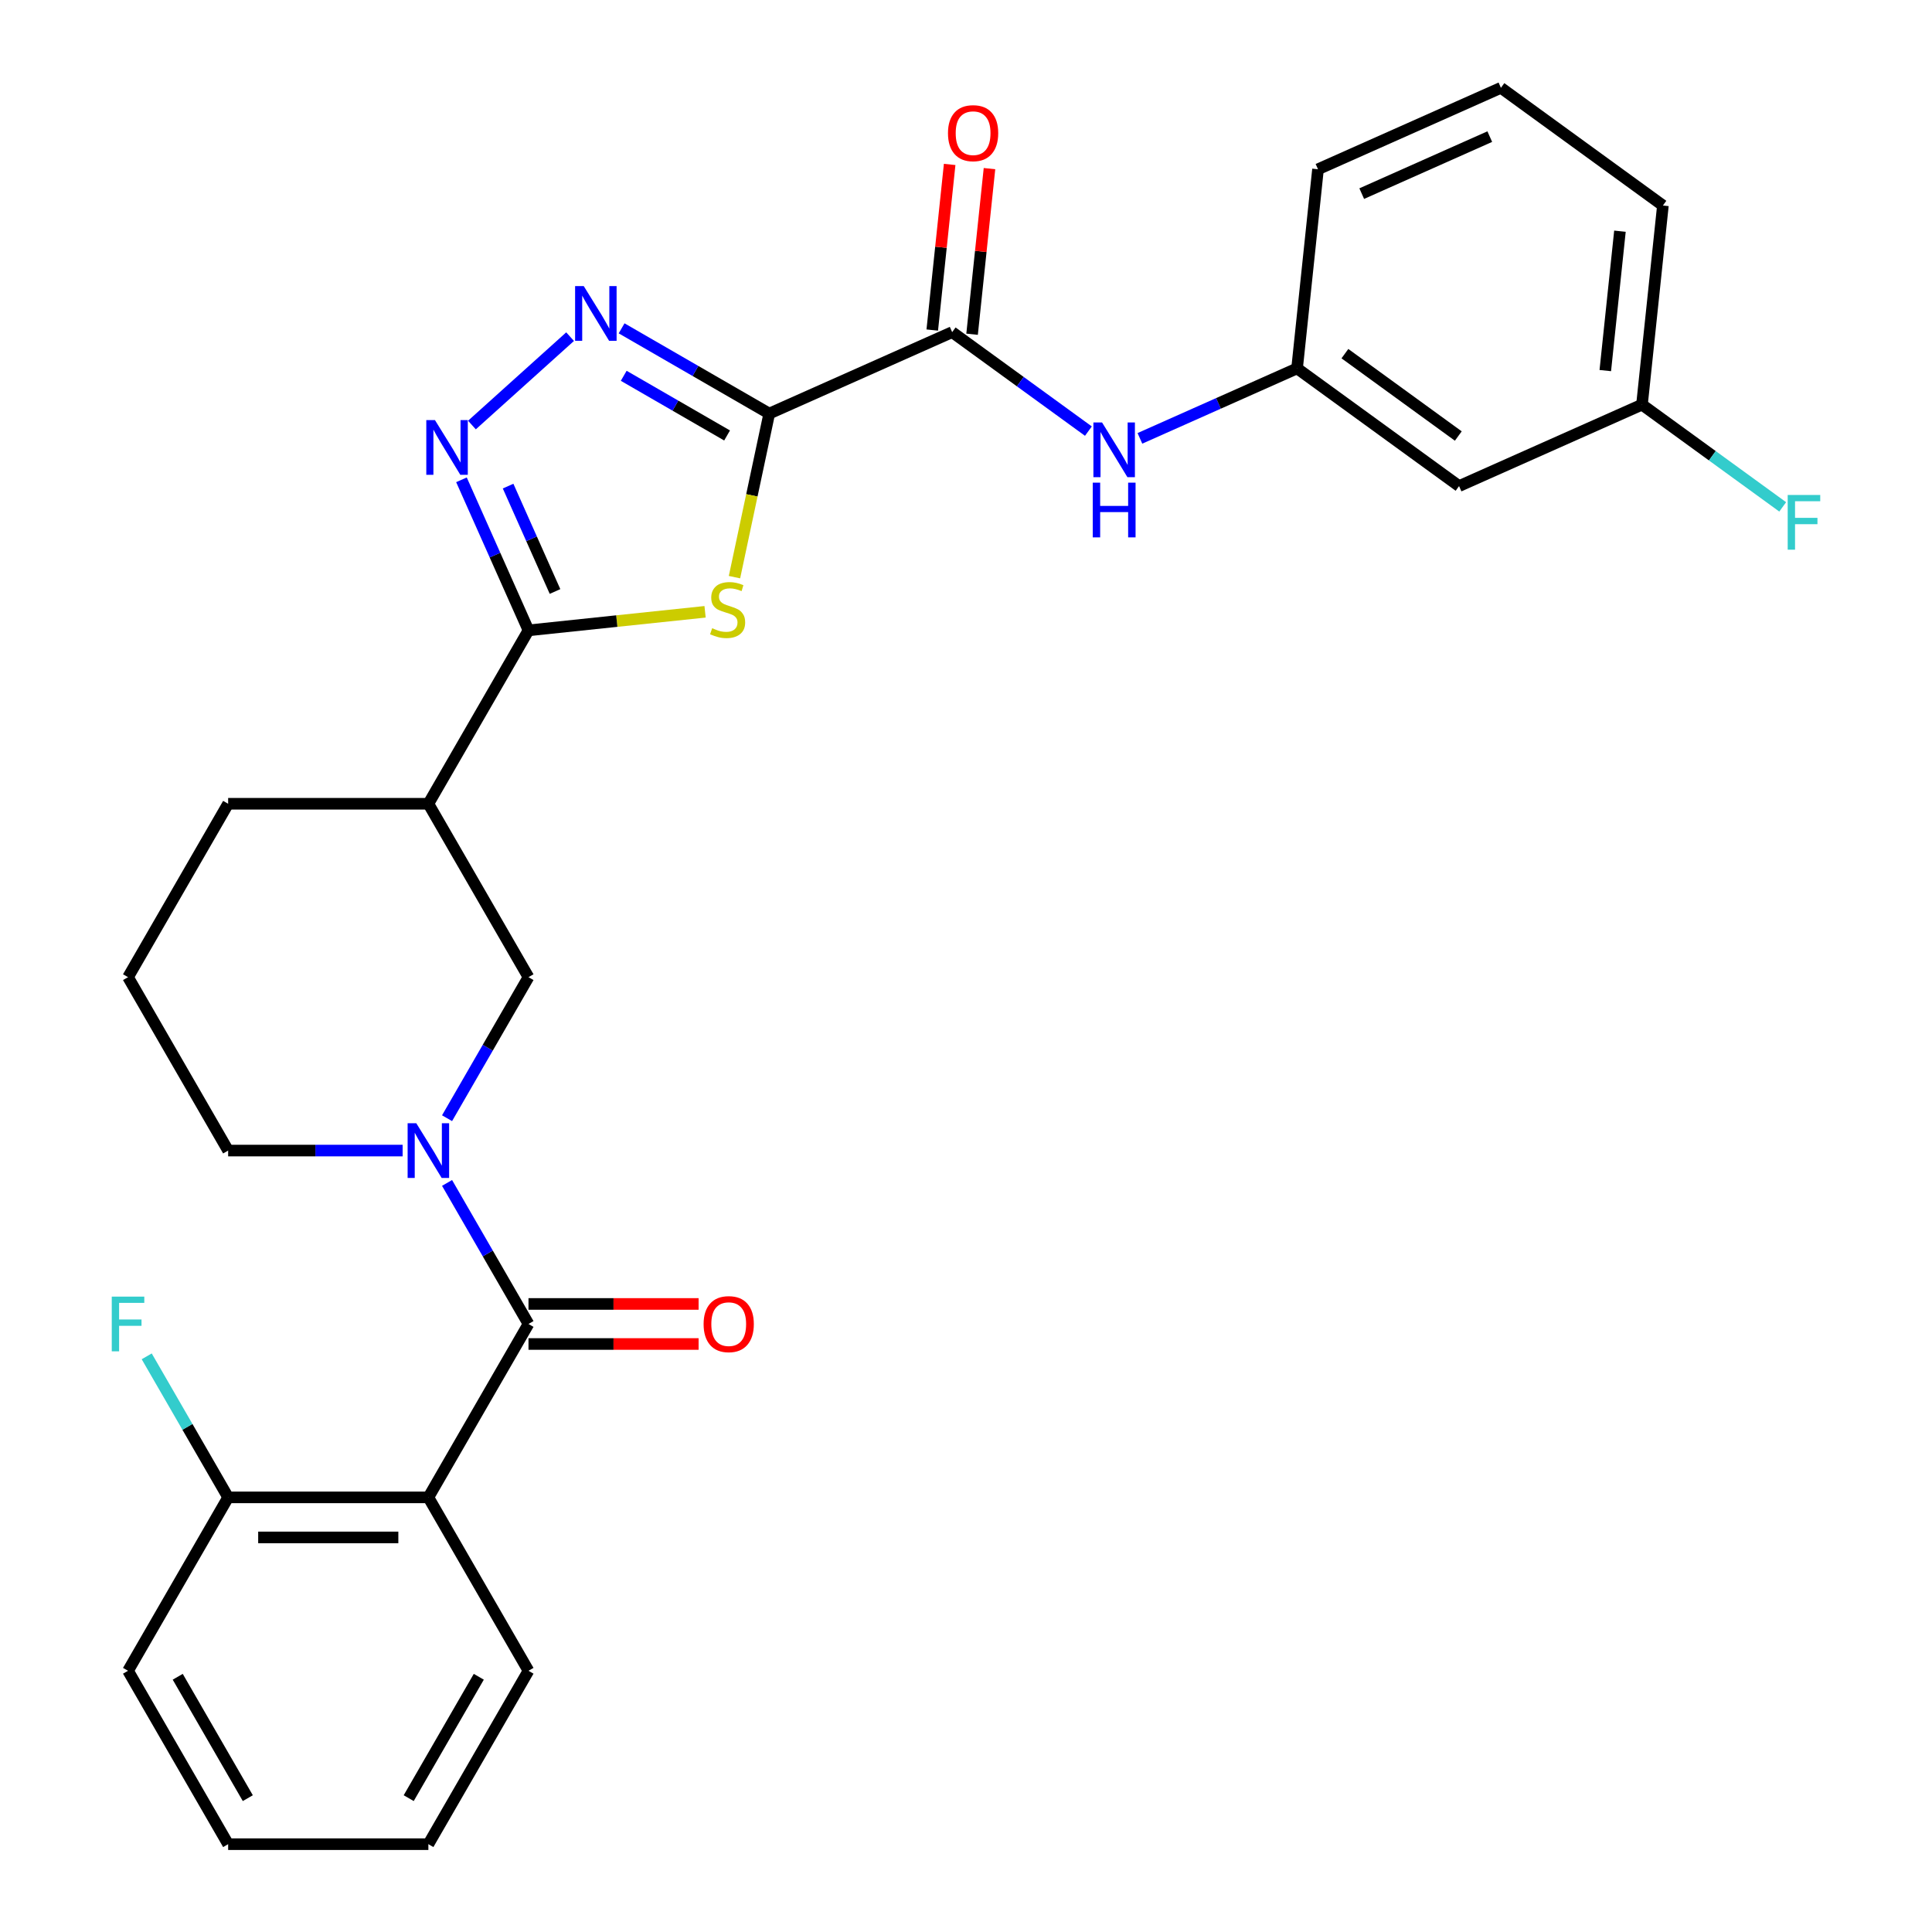 <?xml version='1.0' encoding='iso-8859-1'?>
<svg version='1.1' baseProfile='full'
              xmlns='http://www.w3.org/2000/svg'
                      xmlns:rdkit='http://www.rdkit.org/xml'
                      xmlns:xlink='http://www.w3.org/1999/xlink'
                  xml:space='preserve'
width='1000px' height='1000px' viewBox='0 0 1000 1000'>
<!-- END OF HEADER -->
<rect style='opacity:1.0;fill:#FFFFFF;stroke:none' width='1000' height='1000' x='0' y='0'> </rect>
<path class='bond-0' d='M 398.163,214.068 L 389.165,256.399' style='fill:none;fill-rule:evenodd;stroke:#000000;stroke-width:6px;stroke-linecap:butt;stroke-linejoin:miter;stroke-opacity:1' />
<path class='bond-0' d='M 389.165,256.399 L 380.167,298.73' style='fill:none;fill-rule:evenodd;stroke:#CCCC00;stroke-width:6px;stroke-linecap:butt;stroke-linejoin:miter;stroke-opacity:1' />
<path class='bond-2' d='M 398.163,214.068 L 359.952,192.007' style='fill:none;fill-rule:evenodd;stroke:#000000;stroke-width:6px;stroke-linecap:butt;stroke-linejoin:miter;stroke-opacity:1' />
<path class='bond-2' d='M 359.952,192.007 L 321.741,169.946' style='fill:none;fill-rule:evenodd;stroke:#0000FF;stroke-width:6px;stroke-linecap:butt;stroke-linejoin:miter;stroke-opacity:1' />
<path class='bond-2' d='M 376.336,225.4 L 349.588,209.957' style='fill:none;fill-rule:evenodd;stroke:#000000;stroke-width:6px;stroke-linecap:butt;stroke-linejoin:miter;stroke-opacity:1' />
<path class='bond-2' d='M 349.588,209.957 L 322.84,194.514' style='fill:none;fill-rule:evenodd;stroke:#0000FF;stroke-width:6px;stroke-linecap:butt;stroke-linejoin:miter;stroke-opacity:1' />
<path class='bond-7' d='M 398.163,214.068 L 492.841,171.915' style='fill:none;fill-rule:evenodd;stroke:#000000;stroke-width:6px;stroke-linecap:butt;stroke-linejoin:miter;stroke-opacity:1' />
<path class='bond-1' d='M 364.944,316.668 L 319.245,321.471' style='fill:none;fill-rule:evenodd;stroke:#CCCC00;stroke-width:6px;stroke-linecap:butt;stroke-linejoin:miter;stroke-opacity:1' />
<path class='bond-1' d='M 319.245,321.471 L 273.545,326.274' style='fill:none;fill-rule:evenodd;stroke:#000000;stroke-width:6px;stroke-linecap:butt;stroke-linejoin:miter;stroke-opacity:1' />
<path class='bond-8' d='M 273.545,326.274 L 221.726,416.027' style='fill:none;fill-rule:evenodd;stroke:#000000;stroke-width:6px;stroke-linecap:butt;stroke-linejoin:miter;stroke-opacity:1' />
<path class='bond-29' d='M 273.545,326.274 L 256.197,287.311' style='fill:none;fill-rule:evenodd;stroke:#000000;stroke-width:6px;stroke-linecap:butt;stroke-linejoin:miter;stroke-opacity:1' />
<path class='bond-29' d='M 256.197,287.311 L 238.85,248.347' style='fill:none;fill-rule:evenodd;stroke:#0000FF;stroke-width:6px;stroke-linecap:butt;stroke-linejoin:miter;stroke-opacity:1' />
<path class='bond-29' d='M 287.276,306.154 L 275.133,278.88' style='fill:none;fill-rule:evenodd;stroke:#000000;stroke-width:6px;stroke-linecap:butt;stroke-linejoin:miter;stroke-opacity:1' />
<path class='bond-29' d='M 275.133,278.88 L 262.989,251.606' style='fill:none;fill-rule:evenodd;stroke:#0000FF;stroke-width:6px;stroke-linecap:butt;stroke-linejoin:miter;stroke-opacity:1' />
<path class='bond-4' d='M 295.079,174.252 L 244.274,219.997' style='fill:none;fill-rule:evenodd;stroke:#0000FF;stroke-width:6px;stroke-linecap:butt;stroke-linejoin:miter;stroke-opacity:1' />
<path class='bond-3' d='M 273.545,685.286 L 252.471,648.785' style='fill:none;fill-rule:evenodd;stroke:#000000;stroke-width:6px;stroke-linecap:butt;stroke-linejoin:miter;stroke-opacity:1' />
<path class='bond-3' d='M 252.471,648.785 L 231.397,612.284' style='fill:none;fill-rule:evenodd;stroke:#0000FF;stroke-width:6px;stroke-linecap:butt;stroke-linejoin:miter;stroke-opacity:1' />
<path class='bond-6' d='M 273.545,685.286 L 221.726,775.039' style='fill:none;fill-rule:evenodd;stroke:#000000;stroke-width:6px;stroke-linecap:butt;stroke-linejoin:miter;stroke-opacity:1' />
<path class='bond-12' d='M 273.545,695.65 L 317.568,695.65' style='fill:none;fill-rule:evenodd;stroke:#000000;stroke-width:6px;stroke-linecap:butt;stroke-linejoin:miter;stroke-opacity:1' />
<path class='bond-12' d='M 317.568,695.65 L 361.592,695.65' style='fill:none;fill-rule:evenodd;stroke:#FF0000;stroke-width:6px;stroke-linecap:butt;stroke-linejoin:miter;stroke-opacity:1' />
<path class='bond-12' d='M 273.545,674.923 L 317.568,674.923' style='fill:none;fill-rule:evenodd;stroke:#000000;stroke-width:6px;stroke-linecap:butt;stroke-linejoin:miter;stroke-opacity:1' />
<path class='bond-12' d='M 317.568,674.923 L 361.592,674.923' style='fill:none;fill-rule:evenodd;stroke:#FF0000;stroke-width:6px;stroke-linecap:butt;stroke-linejoin:miter;stroke-opacity:1' />
<path class='bond-5' d='M 231.397,578.782 L 252.471,542.281' style='fill:none;fill-rule:evenodd;stroke:#0000FF;stroke-width:6px;stroke-linecap:butt;stroke-linejoin:miter;stroke-opacity:1' />
<path class='bond-5' d='M 252.471,542.281 L 273.545,505.78' style='fill:none;fill-rule:evenodd;stroke:#000000;stroke-width:6px;stroke-linecap:butt;stroke-linejoin:miter;stroke-opacity:1' />
<path class='bond-31' d='M 208.395,595.533 L 163.242,595.533' style='fill:none;fill-rule:evenodd;stroke:#0000FF;stroke-width:6px;stroke-linecap:butt;stroke-linejoin:miter;stroke-opacity:1' />
<path class='bond-31' d='M 163.242,595.533 L 118.088,595.533' style='fill:none;fill-rule:evenodd;stroke:#000000;stroke-width:6px;stroke-linecap:butt;stroke-linejoin:miter;stroke-opacity:1' />
<path class='bond-11' d='M 221.726,775.039 L 118.088,775.039' style='fill:none;fill-rule:evenodd;stroke:#000000;stroke-width:6px;stroke-linecap:butt;stroke-linejoin:miter;stroke-opacity:1' />
<path class='bond-11' d='M 206.18,795.767 L 133.634,795.767' style='fill:none;fill-rule:evenodd;stroke:#000000;stroke-width:6px;stroke-linecap:butt;stroke-linejoin:miter;stroke-opacity:1' />
<path class='bond-19' d='M 221.726,775.039 L 273.545,864.792' style='fill:none;fill-rule:evenodd;stroke:#000000;stroke-width:6px;stroke-linecap:butt;stroke-linejoin:miter;stroke-opacity:1' />
<path class='bond-10' d='M 492.841,171.915 L 528.097,197.53' style='fill:none;fill-rule:evenodd;stroke:#000000;stroke-width:6px;stroke-linecap:butt;stroke-linejoin:miter;stroke-opacity:1' />
<path class='bond-10' d='M 528.097,197.53 L 563.354,223.146' style='fill:none;fill-rule:evenodd;stroke:#0000FF;stroke-width:6px;stroke-linecap:butt;stroke-linejoin:miter;stroke-opacity:1' />
<path class='bond-14' d='M 503.148,172.998 L 507.652,130.138' style='fill:none;fill-rule:evenodd;stroke:#000000;stroke-width:6px;stroke-linecap:butt;stroke-linejoin:miter;stroke-opacity:1' />
<path class='bond-14' d='M 507.652,130.138 L 512.157,87.279' style='fill:none;fill-rule:evenodd;stroke:#FF0000;stroke-width:6px;stroke-linecap:butt;stroke-linejoin:miter;stroke-opacity:1' />
<path class='bond-14' d='M 482.534,170.831 L 487.038,127.972' style='fill:none;fill-rule:evenodd;stroke:#000000;stroke-width:6px;stroke-linecap:butt;stroke-linejoin:miter;stroke-opacity:1' />
<path class='bond-14' d='M 487.038,127.972 L 491.543,85.112' style='fill:none;fill-rule:evenodd;stroke:#FF0000;stroke-width:6px;stroke-linecap:butt;stroke-linejoin:miter;stroke-opacity:1' />
<path class='bond-9' d='M 221.726,416.027 L 273.545,505.78' style='fill:none;fill-rule:evenodd;stroke:#000000;stroke-width:6px;stroke-linecap:butt;stroke-linejoin:miter;stroke-opacity:1' />
<path class='bond-21' d='M 221.726,416.027 L 118.088,416.027' style='fill:none;fill-rule:evenodd;stroke:#000000;stroke-width:6px;stroke-linecap:butt;stroke-linejoin:miter;stroke-opacity:1' />
<path class='bond-13' d='M 590.016,226.896 L 630.69,208.787' style='fill:none;fill-rule:evenodd;stroke:#0000FF;stroke-width:6px;stroke-linecap:butt;stroke-linejoin:miter;stroke-opacity:1' />
<path class='bond-13' d='M 630.69,208.787 L 671.363,190.678' style='fill:none;fill-rule:evenodd;stroke:#000000;stroke-width:6px;stroke-linecap:butt;stroke-linejoin:miter;stroke-opacity:1' />
<path class='bond-18' d='M 118.088,775.039 L 97.014,738.538' style='fill:none;fill-rule:evenodd;stroke:#000000;stroke-width:6px;stroke-linecap:butt;stroke-linejoin:miter;stroke-opacity:1' />
<path class='bond-18' d='M 97.014,738.538 L 75.94,702.037' style='fill:none;fill-rule:evenodd;stroke:#33CCCC;stroke-width:6px;stroke-linecap:butt;stroke-linejoin:miter;stroke-opacity:1' />
<path class='bond-25' d='M 118.088,775.039 L 66.269,864.792' style='fill:none;fill-rule:evenodd;stroke:#000000;stroke-width:6px;stroke-linecap:butt;stroke-linejoin:miter;stroke-opacity:1' />
<path class='bond-15' d='M 671.363,190.678 L 755.208,251.595' style='fill:none;fill-rule:evenodd;stroke:#000000;stroke-width:6px;stroke-linecap:butt;stroke-linejoin:miter;stroke-opacity:1' />
<path class='bond-15' d='M 696.123,183.047 L 754.815,225.688' style='fill:none;fill-rule:evenodd;stroke:#000000;stroke-width:6px;stroke-linecap:butt;stroke-linejoin:miter;stroke-opacity:1' />
<path class='bond-24' d='M 671.363,190.678 L 682.196,87.608' style='fill:none;fill-rule:evenodd;stroke:#000000;stroke-width:6px;stroke-linecap:butt;stroke-linejoin:miter;stroke-opacity:1' />
<path class='bond-17' d='M 755.208,251.595 L 849.886,209.442' style='fill:none;fill-rule:evenodd;stroke:#000000;stroke-width:6px;stroke-linecap:butt;stroke-linejoin:miter;stroke-opacity:1' />
<path class='bond-16' d='M 118.088,595.533 L 66.269,505.78' style='fill:none;fill-rule:evenodd;stroke:#000000;stroke-width:6px;stroke-linecap:butt;stroke-linejoin:miter;stroke-opacity:1' />
<path class='bond-20' d='M 849.886,209.442 L 886.303,235.9' style='fill:none;fill-rule:evenodd;stroke:#000000;stroke-width:6px;stroke-linecap:butt;stroke-linejoin:miter;stroke-opacity:1' />
<path class='bond-20' d='M 886.303,235.9 L 922.72,262.358' style='fill:none;fill-rule:evenodd;stroke:#33CCCC;stroke-width:6px;stroke-linecap:butt;stroke-linejoin:miter;stroke-opacity:1' />
<path class='bond-30' d='M 849.886,209.442 L 860.719,106.371' style='fill:none;fill-rule:evenodd;stroke:#000000;stroke-width:6px;stroke-linecap:butt;stroke-linejoin:miter;stroke-opacity:1' />
<path class='bond-30' d='M 830.897,191.814 L 838.48,119.665' style='fill:none;fill-rule:evenodd;stroke:#000000;stroke-width:6px;stroke-linecap:butt;stroke-linejoin:miter;stroke-opacity:1' />
<path class='bond-27' d='M 273.545,864.792 L 221.726,954.545' style='fill:none;fill-rule:evenodd;stroke:#000000;stroke-width:6px;stroke-linecap:butt;stroke-linejoin:miter;stroke-opacity:1' />
<path class='bond-27' d='M 247.821,867.892 L 211.548,930.719' style='fill:none;fill-rule:evenodd;stroke:#000000;stroke-width:6px;stroke-linecap:butt;stroke-linejoin:miter;stroke-opacity:1' />
<path class='bond-22' d='M 118.088,416.027 L 66.269,505.78' style='fill:none;fill-rule:evenodd;stroke:#000000;stroke-width:6px;stroke-linecap:butt;stroke-linejoin:miter;stroke-opacity:1' />
<path class='bond-23' d='M 776.874,45.455 L 682.196,87.608' style='fill:none;fill-rule:evenodd;stroke:#000000;stroke-width:6px;stroke-linecap:butt;stroke-linejoin:miter;stroke-opacity:1' />
<path class='bond-23' d='M 771.103,70.713 L 704.829,100.22' style='fill:none;fill-rule:evenodd;stroke:#000000;stroke-width:6px;stroke-linecap:butt;stroke-linejoin:miter;stroke-opacity:1' />
<path class='bond-26' d='M 776.874,45.455 L 860.719,106.371' style='fill:none;fill-rule:evenodd;stroke:#000000;stroke-width:6px;stroke-linecap:butt;stroke-linejoin:miter;stroke-opacity:1' />
<path class='bond-32' d='M 66.269,864.792 L 118.088,954.545' style='fill:none;fill-rule:evenodd;stroke:#000000;stroke-width:6px;stroke-linecap:butt;stroke-linejoin:miter;stroke-opacity:1' />
<path class='bond-32' d='M 91.993,867.892 L 128.266,930.719' style='fill:none;fill-rule:evenodd;stroke:#000000;stroke-width:6px;stroke-linecap:butt;stroke-linejoin:miter;stroke-opacity:1' />
<path class='bond-28' d='M 221.726,954.545 L 118.088,954.545' style='fill:none;fill-rule:evenodd;stroke:#000000;stroke-width:6px;stroke-linecap:butt;stroke-linejoin:miter;stroke-opacity:1' />
<path  class='atom-1' d='M 368.615 325.161
Q 368.935 325.281, 370.255 325.841
Q 371.575 326.401, 373.015 326.761
Q 374.495 327.081, 375.935 327.081
Q 378.615 327.081, 380.175 325.801
Q 381.735 324.481, 381.735 322.201
Q 381.735 320.641, 380.935 319.681
Q 380.175 318.721, 378.975 318.201
Q 377.775 317.681, 375.775 317.081
Q 373.255 316.321, 371.735 315.601
Q 370.255 314.881, 369.175 313.361
Q 368.135 311.841, 368.135 309.281
Q 368.135 305.721, 370.535 303.521
Q 372.975 301.321, 377.775 301.321
Q 381.055 301.321, 384.775 302.881
L 383.855 305.961
Q 380.455 304.561, 377.895 304.561
Q 375.135 304.561, 373.615 305.721
Q 372.095 306.841, 372.135 308.801
Q 372.135 310.321, 372.895 311.241
Q 373.695 312.161, 374.815 312.681
Q 375.975 313.201, 377.895 313.801
Q 380.455 314.601, 381.975 315.401
Q 383.495 316.201, 384.575 317.841
Q 385.695 319.441, 385.695 322.201
Q 385.695 326.121, 383.055 328.241
Q 380.455 330.321, 376.095 330.321
Q 373.575 330.321, 371.655 329.761
Q 369.775 329.241, 367.535 328.321
L 368.615 325.161
' fill='#CCCC00'/>
<path  class='atom-3' d='M 302.15 148.089
L 311.43 163.089
Q 312.35 164.569, 313.83 167.249
Q 315.31 169.929, 315.39 170.089
L 315.39 148.089
L 319.15 148.089
L 319.15 176.409
L 315.27 176.409
L 305.31 160.009
Q 304.15 158.089, 302.91 155.889
Q 301.71 153.689, 301.35 153.009
L 301.35 176.409
L 297.67 176.409
L 297.67 148.089
L 302.15 148.089
' fill='#0000FF'/>
<path  class='atom-5' d='M 225.132 217.436
L 234.412 232.436
Q 235.332 233.916, 236.812 236.596
Q 238.292 239.276, 238.372 239.436
L 238.372 217.436
L 242.132 217.436
L 242.132 245.756
L 238.252 245.756
L 228.292 229.356
Q 227.132 227.436, 225.892 225.236
Q 224.692 223.036, 224.332 222.356
L 224.332 245.756
L 220.652 245.756
L 220.652 217.436
L 225.132 217.436
' fill='#0000FF'/>
<path  class='atom-6' d='M 215.466 581.373
L 224.746 596.373
Q 225.666 597.853, 227.146 600.533
Q 228.626 603.213, 228.706 603.373
L 228.706 581.373
L 232.466 581.373
L 232.466 609.693
L 228.586 609.693
L 218.626 593.293
Q 217.466 591.373, 216.226 589.173
Q 215.026 586.973, 214.666 586.293
L 214.666 609.693
L 210.986 609.693
L 210.986 581.373
L 215.466 581.373
' fill='#0000FF'/>
<path  class='atom-11' d='M 570.425 218.671
L 579.705 233.671
Q 580.625 235.151, 582.105 237.831
Q 583.585 240.511, 583.665 240.671
L 583.665 218.671
L 587.425 218.671
L 587.425 246.991
L 583.545 246.991
L 573.585 230.591
Q 572.425 228.671, 571.185 226.471
Q 569.985 224.271, 569.625 223.591
L 569.625 246.991
L 565.945 246.991
L 565.945 218.671
L 570.425 218.671
' fill='#0000FF'/>
<path  class='atom-11' d='M 565.605 249.823
L 569.445 249.823
L 569.445 261.863
L 583.925 261.863
L 583.925 249.823
L 587.765 249.823
L 587.765 278.143
L 583.925 278.143
L 583.925 265.063
L 569.445 265.063
L 569.445 278.143
L 565.605 278.143
L 565.605 249.823
' fill='#0000FF'/>
<path  class='atom-13' d='M 364.183 685.366
Q 364.183 678.566, 367.543 674.766
Q 370.903 670.966, 377.183 670.966
Q 383.463 670.966, 386.823 674.766
Q 390.183 678.566, 390.183 685.366
Q 390.183 692.246, 386.783 696.166
Q 383.383 700.046, 377.183 700.046
Q 370.943 700.046, 367.543 696.166
Q 364.183 692.286, 364.183 685.366
M 377.183 696.846
Q 381.503 696.846, 383.823 693.966
Q 386.183 691.046, 386.183 685.366
Q 386.183 679.806, 383.823 677.006
Q 381.503 674.166, 377.183 674.166
Q 372.863 674.166, 370.503 676.966
Q 368.183 679.766, 368.183 685.366
Q 368.183 691.086, 370.503 693.966
Q 372.863 696.846, 377.183 696.846
' fill='#FF0000'/>
<path  class='atom-15' d='M 490.674 68.924
Q 490.674 62.124, 494.034 58.324
Q 497.394 54.524, 503.674 54.524
Q 509.954 54.524, 513.314 58.324
Q 516.674 62.124, 516.674 68.924
Q 516.674 75.804, 513.274 79.724
Q 509.874 83.604, 503.674 83.604
Q 497.434 83.604, 494.034 79.724
Q 490.674 75.844, 490.674 68.924
M 503.674 80.404
Q 507.994 80.404, 510.314 77.524
Q 512.674 74.604, 512.674 68.924
Q 512.674 63.364, 510.314 60.564
Q 507.994 57.724, 503.674 57.724
Q 499.354 57.724, 496.994 60.524
Q 494.674 63.324, 494.674 68.924
Q 494.674 74.644, 496.994 77.524
Q 499.354 80.404, 503.674 80.404
' fill='#FF0000'/>
<path  class='atom-19' d='M 57.849 671.126
L 74.689 671.126
L 74.689 674.366
L 61.649 674.366
L 61.649 682.966
L 73.249 682.966
L 73.249 686.246
L 61.649 686.246
L 61.649 699.446
L 57.849 699.446
L 57.849 671.126
' fill='#33CCCC'/>
<path  class='atom-21' d='M 925.311 256.198
L 942.151 256.198
L 942.151 259.438
L 929.111 259.438
L 929.111 268.038
L 940.711 268.038
L 940.711 271.318
L 929.111 271.318
L 929.111 284.518
L 925.311 284.518
L 925.311 256.198
' fill='#33CCCC'/>
</svg>

